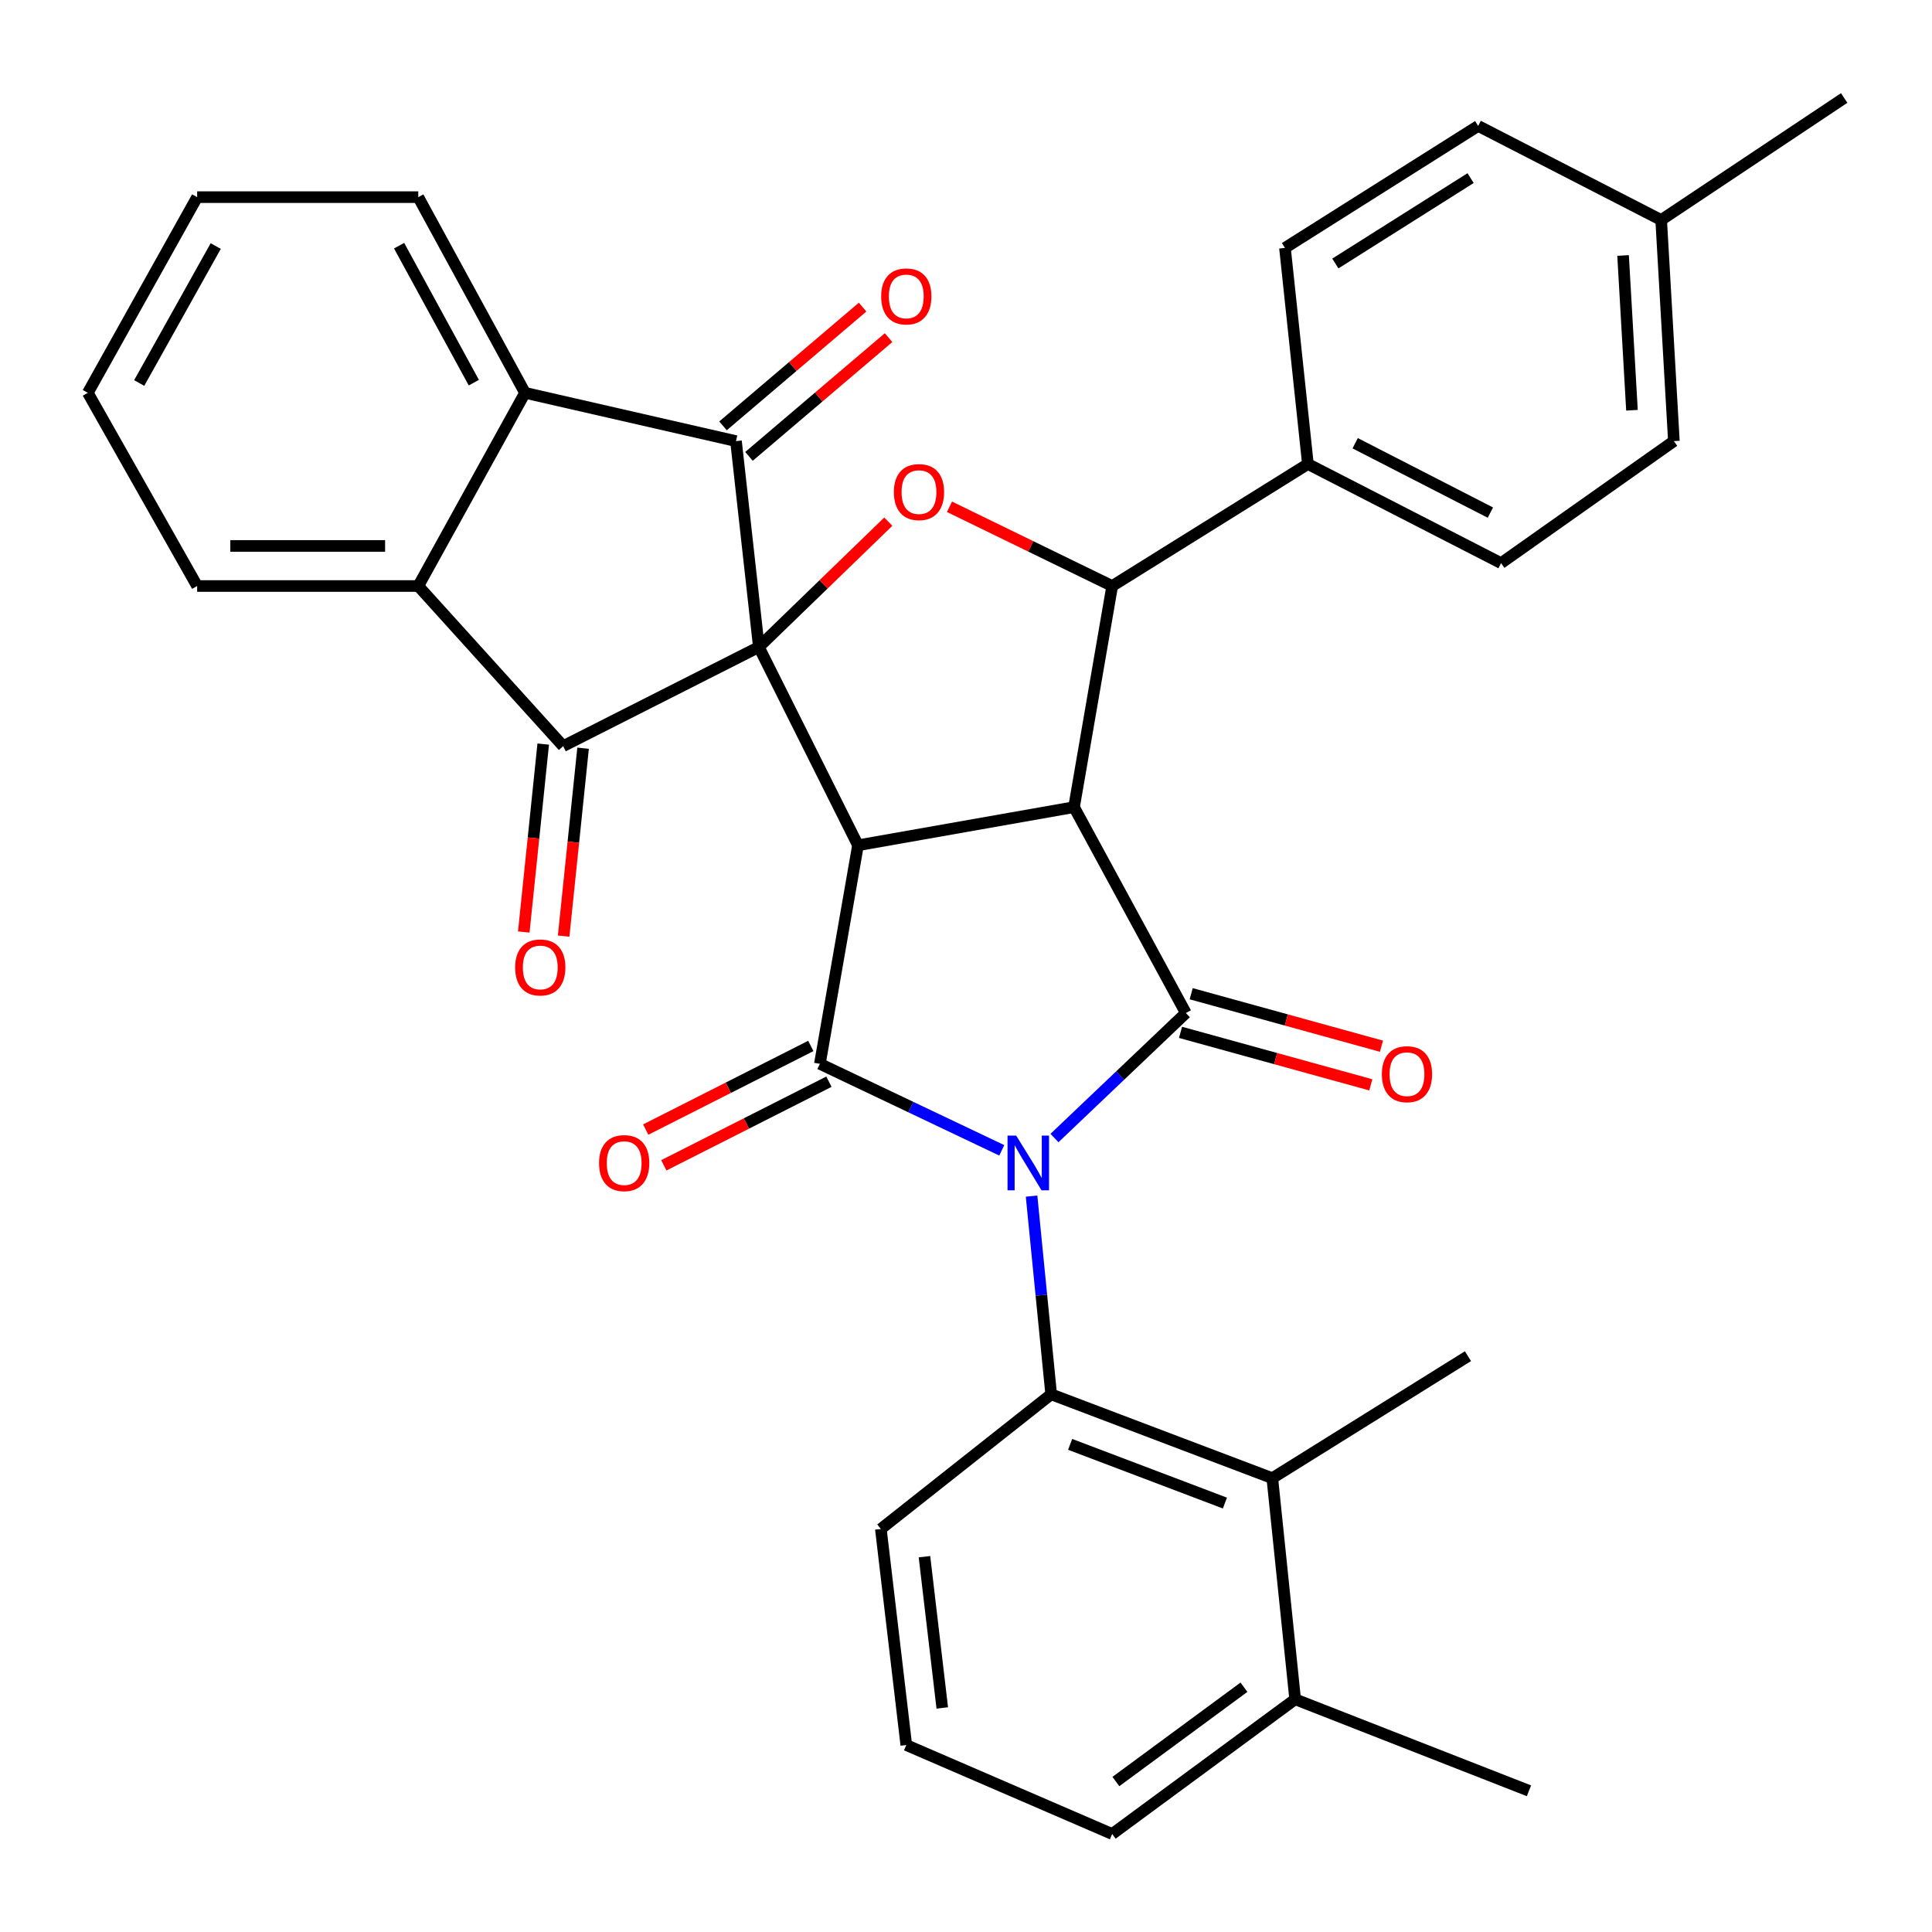 <?xml version='1.0' encoding='iso-8859-1'?>
<svg version='1.1' baseProfile='full'
              xmlns='http://www.w3.org/2000/svg'
                      xmlns:rdkit='http://www.rdkit.org/xml'
                      xmlns:xlink='http://www.w3.org/1999/xlink'
                  xml:space='preserve'
width='1000px' height='1000px' viewBox='0 0 1000 1000'>
<!-- END OF HEADER -->
<rect style='opacity:1.0;fill:#FFFFFF;stroke:none' width='1000' height='1000' x='0' y='0'> </rect>
<path class='bond-1' d='M 392.782,334.903 L 444.092,437.513' style='fill:none;fill-rule:evenodd;stroke:#000000;stroke-width:6px;stroke-linecap:butt;stroke-linejoin:miter;stroke-opacity:1' />
<path class='bond-5' d='M 392.782,334.903 L 291.486,386.202' style='fill:none;fill-rule:evenodd;stroke:#000000;stroke-width:6px;stroke-linecap:butt;stroke-linejoin:miter;stroke-opacity:1' />
<path class='bond-6' d='M 392.782,334.903 L 380.948,228.319' style='fill:none;fill-rule:evenodd;stroke:#000000;stroke-width:6px;stroke-linecap:butt;stroke-linejoin:miter;stroke-opacity:1' />
<path class='bond-7' d='M 392.782,334.903 L 426.281,302.457' style='fill:none;fill-rule:evenodd;stroke:#000000;stroke-width:6px;stroke-linecap:butt;stroke-linejoin:miter;stroke-opacity:1' />
<path class='bond-7' d='M 426.281,302.457 L 459.779,270.011' style='fill:none;fill-rule:evenodd;stroke:#FF0000;stroke-width:6px;stroke-linecap:butt;stroke-linejoin:miter;stroke-opacity:1' />
<path class='bond-0' d='M 518.514,595.412 L 471.44,573.021' style='fill:none;fill-rule:evenodd;stroke:#0000FF;stroke-width:6px;stroke-linecap:butt;stroke-linejoin:miter;stroke-opacity:1' />
<path class='bond-0' d='M 471.44,573.021 L 424.365,550.631' style='fill:none;fill-rule:evenodd;stroke:#000000;stroke-width:6px;stroke-linecap:butt;stroke-linejoin:miter;stroke-opacity:1' />
<path class='bond-9' d='M 533.939,619.109 L 539.012,670.403' style='fill:none;fill-rule:evenodd;stroke:#0000FF;stroke-width:6px;stroke-linecap:butt;stroke-linejoin:miter;stroke-opacity:1' />
<path class='bond-9' d='M 539.012,670.403 L 544.086,721.696' style='fill:none;fill-rule:evenodd;stroke:#000000;stroke-width:6px;stroke-linecap:butt;stroke-linejoin:miter;stroke-opacity:1' />
<path class='bond-36' d='M 545.795,589.045 L 579.796,556.696' style='fill:none;fill-rule:evenodd;stroke:#0000FF;stroke-width:6px;stroke-linecap:butt;stroke-linejoin:miter;stroke-opacity:1' />
<path class='bond-36' d='M 579.796,556.696 L 613.798,524.347' style='fill:none;fill-rule:evenodd;stroke:#000000;stroke-width:6px;stroke-linecap:butt;stroke-linejoin:miter;stroke-opacity:1' />
<path class='bond-2' d='M 444.092,437.513 L 555.919,417.774' style='fill:none;fill-rule:evenodd;stroke:#000000;stroke-width:6px;stroke-linecap:butt;stroke-linejoin:miter;stroke-opacity:1' />
<path class='bond-3' d='M 444.092,437.513 L 424.365,550.631' style='fill:none;fill-rule:evenodd;stroke:#000000;stroke-width:6px;stroke-linecap:butt;stroke-linejoin:miter;stroke-opacity:1' />
<path class='bond-4' d='M 555.919,417.774 L 613.798,524.347' style='fill:none;fill-rule:evenodd;stroke:#000000;stroke-width:6px;stroke-linecap:butt;stroke-linejoin:miter;stroke-opacity:1' />
<path class='bond-34' d='M 555.919,417.774 L 575.669,303.32' style='fill:none;fill-rule:evenodd;stroke:#000000;stroke-width:6px;stroke-linecap:butt;stroke-linejoin:miter;stroke-opacity:1' />
<path class='bond-15' d='M 419.679,541.379 L 376.951,563.023' style='fill:none;fill-rule:evenodd;stroke:#000000;stroke-width:6px;stroke-linecap:butt;stroke-linejoin:miter;stroke-opacity:1' />
<path class='bond-15' d='M 376.951,563.023 L 334.222,584.667' style='fill:none;fill-rule:evenodd;stroke:#FF0000;stroke-width:6px;stroke-linecap:butt;stroke-linejoin:miter;stroke-opacity:1' />
<path class='bond-15' d='M 429.051,559.882 L 386.323,581.525' style='fill:none;fill-rule:evenodd;stroke:#000000;stroke-width:6px;stroke-linecap:butt;stroke-linejoin:miter;stroke-opacity:1' />
<path class='bond-15' d='M 386.323,581.525 L 343.595,603.169' style='fill:none;fill-rule:evenodd;stroke:#FF0000;stroke-width:6px;stroke-linecap:butt;stroke-linejoin:miter;stroke-opacity:1' />
<path class='bond-14' d='M 611.04,534.344 L 660.283,547.928' style='fill:none;fill-rule:evenodd;stroke:#000000;stroke-width:6px;stroke-linecap:butt;stroke-linejoin:miter;stroke-opacity:1' />
<path class='bond-14' d='M 660.283,547.928 L 709.526,561.512' style='fill:none;fill-rule:evenodd;stroke:#FF0000;stroke-width:6px;stroke-linecap:butt;stroke-linejoin:miter;stroke-opacity:1' />
<path class='bond-14' d='M 616.555,514.35 L 665.798,527.934' style='fill:none;fill-rule:evenodd;stroke:#000000;stroke-width:6px;stroke-linecap:butt;stroke-linejoin:miter;stroke-opacity:1' />
<path class='bond-14' d='M 665.798,527.934 L 715.042,541.518' style='fill:none;fill-rule:evenodd;stroke:#FF0000;stroke-width:6px;stroke-linecap:butt;stroke-linejoin:miter;stroke-opacity:1' />
<path class='bond-11' d='M 291.486,386.202 L 216.497,303.32' style='fill:none;fill-rule:evenodd;stroke:#000000;stroke-width:6px;stroke-linecap:butt;stroke-linejoin:miter;stroke-opacity:1' />
<path class='bond-17' d='M 281.171,385.135 L 276.138,433.769' style='fill:none;fill-rule:evenodd;stroke:#000000;stroke-width:6px;stroke-linecap:butt;stroke-linejoin:miter;stroke-opacity:1' />
<path class='bond-17' d='M 276.138,433.769 L 271.105,482.404' style='fill:none;fill-rule:evenodd;stroke:#FF0000;stroke-width:6px;stroke-linecap:butt;stroke-linejoin:miter;stroke-opacity:1' />
<path class='bond-17' d='M 301.801,387.27 L 296.769,435.904' style='fill:none;fill-rule:evenodd;stroke:#000000;stroke-width:6px;stroke-linecap:butt;stroke-linejoin:miter;stroke-opacity:1' />
<path class='bond-17' d='M 296.769,435.904 L 291.736,484.539' style='fill:none;fill-rule:evenodd;stroke:#FF0000;stroke-width:6px;stroke-linecap:butt;stroke-linejoin:miter;stroke-opacity:1' />
<path class='bond-10' d='M 380.948,228.319 L 271.748,203.326' style='fill:none;fill-rule:evenodd;stroke:#000000;stroke-width:6px;stroke-linecap:butt;stroke-linejoin:miter;stroke-opacity:1' />
<path class='bond-16' d='M 387.667,236.218 L 423.795,205.489' style='fill:none;fill-rule:evenodd;stroke:#000000;stroke-width:6px;stroke-linecap:butt;stroke-linejoin:miter;stroke-opacity:1' />
<path class='bond-16' d='M 423.795,205.489 L 459.922,174.759' style='fill:none;fill-rule:evenodd;stroke:#FF0000;stroke-width:6px;stroke-linecap:butt;stroke-linejoin:miter;stroke-opacity:1' />
<path class='bond-16' d='M 374.229,220.42 L 410.357,189.69' style='fill:none;fill-rule:evenodd;stroke:#000000;stroke-width:6px;stroke-linecap:butt;stroke-linejoin:miter;stroke-opacity:1' />
<path class='bond-16' d='M 410.357,189.69 L 446.484,158.96' style='fill:none;fill-rule:evenodd;stroke:#FF0000;stroke-width:6px;stroke-linecap:butt;stroke-linejoin:miter;stroke-opacity:1' />
<path class='bond-8' d='M 491.445,262.309 L 533.557,282.815' style='fill:none;fill-rule:evenodd;stroke:#FF0000;stroke-width:6px;stroke-linecap:butt;stroke-linejoin:miter;stroke-opacity:1' />
<path class='bond-8' d='M 533.557,282.815 L 575.669,303.32' style='fill:none;fill-rule:evenodd;stroke:#000000;stroke-width:6px;stroke-linecap:butt;stroke-linejoin:miter;stroke-opacity:1' />
<path class='bond-13' d='M 575.669,303.32 L 676.965,240.176' style='fill:none;fill-rule:evenodd;stroke:#000000;stroke-width:6px;stroke-linecap:butt;stroke-linejoin:miter;stroke-opacity:1' />
<path class='bond-12' d='M 544.086,721.696 L 658.54,765.102' style='fill:none;fill-rule:evenodd;stroke:#000000;stroke-width:6px;stroke-linecap:butt;stroke-linejoin:miter;stroke-opacity:1' />
<path class='bond-12' d='M 553.899,747.6 L 634.017,777.984' style='fill:none;fill-rule:evenodd;stroke:#000000;stroke-width:6px;stroke-linecap:butt;stroke-linejoin:miter;stroke-opacity:1' />
<path class='bond-21' d='M 544.086,721.696 L 455.926,791.396' style='fill:none;fill-rule:evenodd;stroke:#000000;stroke-width:6px;stroke-linecap:butt;stroke-linejoin:miter;stroke-opacity:1' />
<path class='bond-25' d='M 271.748,203.326 L 216.497,102.042' style='fill:none;fill-rule:evenodd;stroke:#000000;stroke-width:6px;stroke-linecap:butt;stroke-linejoin:miter;stroke-opacity:1' />
<path class='bond-25' d='M 245.252,198.066 L 206.577,127.167' style='fill:none;fill-rule:evenodd;stroke:#000000;stroke-width:6px;stroke-linecap:butt;stroke-linejoin:miter;stroke-opacity:1' />
<path class='bond-35' d='M 271.748,203.326 L 216.497,303.32' style='fill:none;fill-rule:evenodd;stroke:#000000;stroke-width:6px;stroke-linecap:butt;stroke-linejoin:miter;stroke-opacity:1' />
<path class='bond-26' d='M 216.497,303.32 L 102.042,303.32' style='fill:none;fill-rule:evenodd;stroke:#000000;stroke-width:6px;stroke-linecap:butt;stroke-linejoin:miter;stroke-opacity:1' />
<path class='bond-26' d='M 199.329,282.579 L 119.21,282.579' style='fill:none;fill-rule:evenodd;stroke:#000000;stroke-width:6px;stroke-linecap:butt;stroke-linejoin:miter;stroke-opacity:1' />
<path class='bond-18' d='M 658.54,765.102 L 670.374,879.545' style='fill:none;fill-rule:evenodd;stroke:#000000;stroke-width:6px;stroke-linecap:butt;stroke-linejoin:miter;stroke-opacity:1' />
<path class='bond-27' d='M 658.54,765.102 L 759.824,701.946' style='fill:none;fill-rule:evenodd;stroke:#000000;stroke-width:6px;stroke-linecap:butt;stroke-linejoin:miter;stroke-opacity:1' />
<path class='bond-19' d='M 676.965,240.176 L 776.947,291.475' style='fill:none;fill-rule:evenodd;stroke:#000000;stroke-width:6px;stroke-linecap:butt;stroke-linejoin:miter;stroke-opacity:1' />
<path class='bond-19' d='M 701.43,229.417 L 771.418,265.326' style='fill:none;fill-rule:evenodd;stroke:#000000;stroke-width:6px;stroke-linecap:butt;stroke-linejoin:miter;stroke-opacity:1' />
<path class='bond-20' d='M 676.965,240.176 L 665.097,128.325' style='fill:none;fill-rule:evenodd;stroke:#000000;stroke-width:6px;stroke-linecap:butt;stroke-linejoin:miter;stroke-opacity:1' />
<path class='bond-30' d='M 670.374,879.545 L 791.396,926.914' style='fill:none;fill-rule:evenodd;stroke:#000000;stroke-width:6px;stroke-linecap:butt;stroke-linejoin:miter;stroke-opacity:1' />
<path class='bond-39' d='M 670.374,879.545 L 575.669,949.28' style='fill:none;fill-rule:evenodd;stroke:#000000;stroke-width:6px;stroke-linecap:butt;stroke-linejoin:miter;stroke-opacity:1' />
<path class='bond-39' d='M 643.87,873.303 L 577.577,922.118' style='fill:none;fill-rule:evenodd;stroke:#000000;stroke-width:6px;stroke-linecap:butt;stroke-linejoin:miter;stroke-opacity:1' />
<path class='bond-23' d='M 776.947,291.475 L 866.397,228.319' style='fill:none;fill-rule:evenodd;stroke:#000000;stroke-width:6px;stroke-linecap:butt;stroke-linejoin:miter;stroke-opacity:1' />
<path class='bond-22' d='M 665.097,128.325 L 765.102,65.181' style='fill:none;fill-rule:evenodd;stroke:#000000;stroke-width:6px;stroke-linecap:butt;stroke-linejoin:miter;stroke-opacity:1' />
<path class='bond-22' d='M 691.171,136.391 L 761.174,92.19' style='fill:none;fill-rule:evenodd;stroke:#000000;stroke-width:6px;stroke-linecap:butt;stroke-linejoin:miter;stroke-opacity:1' />
<path class='bond-28' d='M 455.926,791.396 L 469.096,903.235' style='fill:none;fill-rule:evenodd;stroke:#000000;stroke-width:6px;stroke-linecap:butt;stroke-linejoin:miter;stroke-opacity:1' />
<path class='bond-28' d='M 478.5,805.746 L 487.719,884.034' style='fill:none;fill-rule:evenodd;stroke:#000000;stroke-width:6px;stroke-linecap:butt;stroke-linejoin:miter;stroke-opacity:1' />
<path class='bond-24' d='M 765.102,65.181 L 859.818,113.876' style='fill:none;fill-rule:evenodd;stroke:#000000;stroke-width:6px;stroke-linecap:butt;stroke-linejoin:miter;stroke-opacity:1' />
<path class='bond-38' d='M 866.397,228.319 L 859.818,113.876' style='fill:none;fill-rule:evenodd;stroke:#000000;stroke-width:6px;stroke-linecap:butt;stroke-linejoin:miter;stroke-opacity:1' />
<path class='bond-38' d='M 844.704,212.343 L 840.098,132.233' style='fill:none;fill-rule:evenodd;stroke:#000000;stroke-width:6px;stroke-linecap:butt;stroke-linejoin:miter;stroke-opacity:1' />
<path class='bond-31' d='M 859.818,113.876 L 954.545,50.72' style='fill:none;fill-rule:evenodd;stroke:#000000;stroke-width:6px;stroke-linecap:butt;stroke-linejoin:miter;stroke-opacity:1' />
<path class='bond-32' d='M 216.497,102.042 L 102.042,102.042' style='fill:none;fill-rule:evenodd;stroke:#000000;stroke-width:6px;stroke-linecap:butt;stroke-linejoin:miter;stroke-opacity:1' />
<path class='bond-33' d='M 102.042,303.32 L 45.455,203.326' style='fill:none;fill-rule:evenodd;stroke:#000000;stroke-width:6px;stroke-linecap:butt;stroke-linejoin:miter;stroke-opacity:1' />
<path class='bond-29' d='M 469.096,903.235 L 575.669,949.28' style='fill:none;fill-rule:evenodd;stroke:#000000;stroke-width:6px;stroke-linecap:butt;stroke-linejoin:miter;stroke-opacity:1' />
<path class='bond-37' d='M 102.042,102.042 L 45.455,203.326' style='fill:none;fill-rule:evenodd;stroke:#000000;stroke-width:6px;stroke-linecap:butt;stroke-linejoin:miter;stroke-opacity:1' />
<path class='bond-37' d='M 111.661,127.351 L 72.049,198.25' style='fill:none;fill-rule:evenodd;stroke:#000000;stroke-width:6px;stroke-linecap:butt;stroke-linejoin:miter;stroke-opacity:1' />
<path  class='atom-1' d='M 525.98 587.781
L 535.26 602.781
Q 536.18 604.261, 537.66 606.941
Q 539.14 609.621, 539.22 609.781
L 539.22 587.781
L 542.98 587.781
L 542.98 616.101
L 539.1 616.101
L 529.14 599.701
Q 527.98 597.781, 526.74 595.581
Q 525.54 593.381, 525.18 592.701
L 525.18 616.101
L 521.5 616.101
L 521.5 587.781
L 525.98 587.781
' fill='#0000FF'/>
<path  class='atom-8' d='M 462.664 254.705
Q 462.664 247.905, 466.024 244.105
Q 469.384 240.305, 475.664 240.305
Q 481.944 240.305, 485.304 244.105
Q 488.664 247.905, 488.664 254.705
Q 488.664 261.585, 485.264 265.505
Q 481.864 269.385, 475.664 269.385
Q 469.424 269.385, 466.024 265.505
Q 462.664 261.625, 462.664 254.705
M 475.664 266.185
Q 479.984 266.185, 482.304 263.305
Q 484.664 260.385, 484.664 254.705
Q 484.664 249.145, 482.304 246.345
Q 479.984 243.505, 475.664 243.505
Q 471.344 243.505, 468.984 246.305
Q 466.664 249.105, 466.664 254.705
Q 466.664 260.425, 468.984 263.305
Q 471.344 266.185, 475.664 266.185
' fill='#FF0000'/>
<path  class='atom-15' d='M 715.252 555.999
Q 715.252 549.199, 718.612 545.399
Q 721.972 541.599, 728.252 541.599
Q 734.532 541.599, 737.892 545.399
Q 741.252 549.199, 741.252 555.999
Q 741.252 562.879, 737.852 566.799
Q 734.452 570.679, 728.252 570.679
Q 722.012 570.679, 718.612 566.799
Q 715.252 562.919, 715.252 555.999
M 728.252 567.479
Q 732.572 567.479, 734.892 564.599
Q 737.252 561.679, 737.252 555.999
Q 737.252 550.439, 734.892 547.639
Q 732.572 544.799, 728.252 544.799
Q 723.932 544.799, 721.572 547.599
Q 719.252 550.399, 719.252 555.999
Q 719.252 561.719, 721.572 564.599
Q 723.932 567.479, 728.252 567.479
' fill='#FF0000'/>
<path  class='atom-16' d='M 310.07 602.021
Q 310.07 595.221, 313.43 591.421
Q 316.79 587.621, 323.07 587.621
Q 329.35 587.621, 332.71 591.421
Q 336.07 595.221, 336.07 602.021
Q 336.07 608.901, 332.67 612.821
Q 329.27 616.701, 323.07 616.701
Q 316.83 616.701, 313.43 612.821
Q 310.07 608.941, 310.07 602.021
M 323.07 613.501
Q 327.39 613.501, 329.71 610.621
Q 332.07 607.701, 332.07 602.021
Q 332.07 596.461, 329.71 593.661
Q 327.39 590.821, 323.07 590.821
Q 318.75 590.821, 316.39 593.621
Q 314.07 596.421, 314.07 602.021
Q 314.07 607.741, 316.39 610.621
Q 318.75 613.501, 323.07 613.501
' fill='#FF0000'/>
<path  class='atom-17' d='M 456.096 153.421
Q 456.096 146.621, 459.456 142.821
Q 462.816 139.021, 469.096 139.021
Q 475.376 139.021, 478.736 142.821
Q 482.096 146.621, 482.096 153.421
Q 482.096 160.301, 478.696 164.221
Q 475.296 168.101, 469.096 168.101
Q 462.856 168.101, 459.456 164.221
Q 456.096 160.341, 456.096 153.421
M 469.096 164.901
Q 473.416 164.901, 475.736 162.021
Q 478.096 159.101, 478.096 153.421
Q 478.096 147.861, 475.736 145.061
Q 473.416 142.221, 469.096 142.221
Q 464.776 142.221, 462.416 145.021
Q 460.096 147.821, 460.096 153.421
Q 460.096 159.141, 462.416 162.021
Q 464.776 164.901, 469.096 164.901
' fill='#FF0000'/>
<path  class='atom-18' d='M 266.641 500.748
Q 266.641 493.948, 270.001 490.148
Q 273.361 486.348, 279.641 486.348
Q 285.921 486.348, 289.281 490.148
Q 292.641 493.948, 292.641 500.748
Q 292.641 507.628, 289.241 511.548
Q 285.841 515.428, 279.641 515.428
Q 273.401 515.428, 270.001 511.548
Q 266.641 507.668, 266.641 500.748
M 279.641 512.228
Q 283.961 512.228, 286.281 509.348
Q 288.641 506.428, 288.641 500.748
Q 288.641 495.188, 286.281 492.388
Q 283.961 489.548, 279.641 489.548
Q 275.321 489.548, 272.961 492.348
Q 270.641 495.148, 270.641 500.748
Q 270.641 506.468, 272.961 509.348
Q 275.321 512.228, 279.641 512.228
' fill='#FF0000'/>
</svg>

